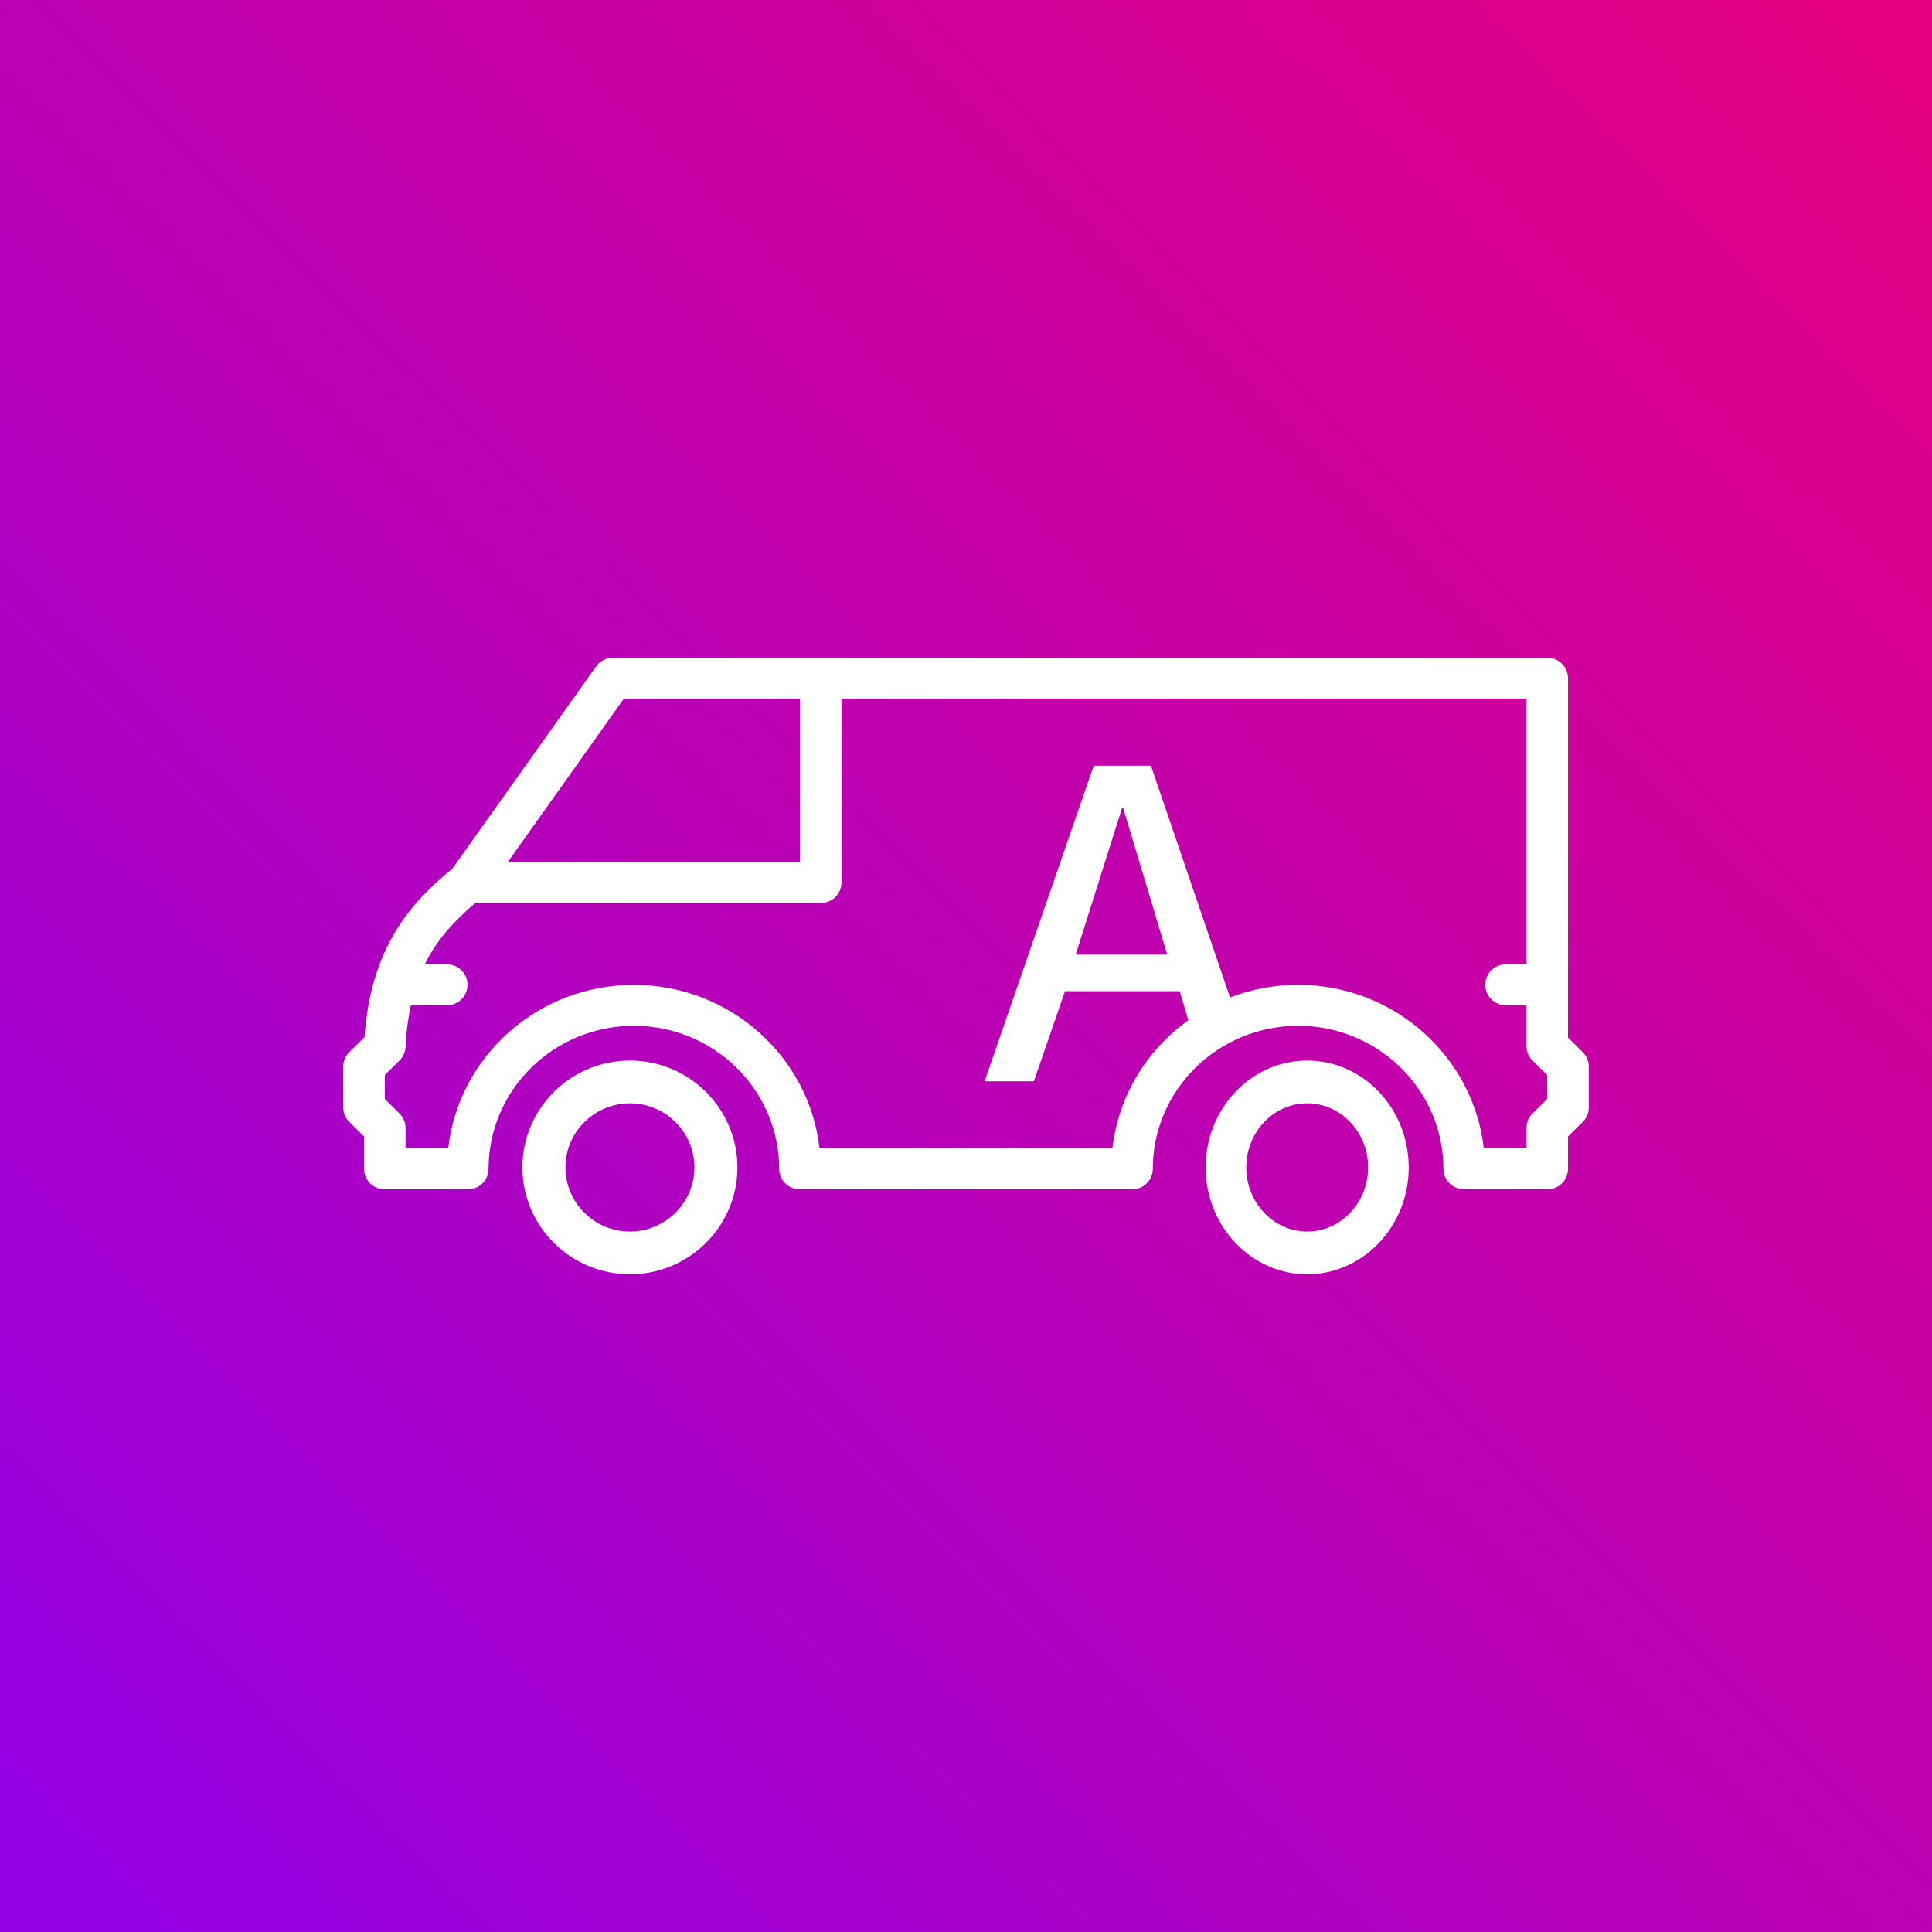 <?xml version="1.0" encoding="UTF-8"?> <svg xmlns="http://www.w3.org/2000/svg" xmlns:xlink="http://www.w3.org/1999/xlink" viewBox="0 0 2000 2000"><rect x="0" y="0" width="2000" height="2000" fill="#333333" stroke="none"/><defs><style>.cls-1,.cls-2{fill:none;}.cls-2{clip-rule:evenodd;}.cls-3{fill:url(#Unbenannter_Verlauf_20);}.cls-4{clip-path:url(#clip-path);}.cls-5{isolation:isolate;}.cls-6{clip-path:url(#clip-path-2);}.cls-7{clip-path:url(#clip-path-3);}.cls-8{clip-path:url(#clip-path-4);}.cls-9{fill:#fff;}.cls-10{clip-path:url(#clip-path-5);}.cls-11{clip-path:url(#clip-path-6);}.cls-12{clip-path:url(#clip-path-7);}.cls-13{clip-path:url(#clip-path-8);}.cls-14{clip-path:url(#clip-path-9);}.cls-15{clip-path:url(#clip-path-10);}.cls-16{clip-path:url(#clip-path-11);}.cls-17{clip-path:url(#clip-path-12);}</style><linearGradient id="Unbenannter_Verlauf_20" x1="9.17" y1="1996.44" x2="2014.01" y2="-16.43" gradientUnits="userSpaceOnUse"><stop offset="0" stop-color="#9200e6"></stop><stop offset="1" stop-color="#e6007e"></stop></linearGradient><clipPath id="clip-path"><rect class="cls-1" x="1248.1" y="1097.88" width="210.19" height="221.22"></rect></clipPath><clipPath id="clip-path-2"><rect class="cls-1" x="1236.61" y="1085.82" width="233.28" height="246.24"></rect></clipPath><clipPath id="clip-path-3"><path class="cls-2" d="M1353.19,1097.88c-57.94,0-105.09,49.61-105.09,110.6s47.15,110.63,105.09,110.63,105.1-49.64,105.1-110.63-47.13-110.6-105.1-110.6m0,177c-34.74,0-63.06-29.78-63.06-66.38s28.32-66.36,63.06-66.36,63.07,29.79,63.07,66.36-28.3,66.38-63.07,66.38"></path></clipPath><clipPath id="clip-path-4"><rect class="cls-1" x="1236.61" y="1085.82" width="233.28" height="233.28"></rect></clipPath><clipPath id="clip-path-5"><rect class="cls-1" x="355.33" y="680.9" width="1289.33" height="550.18"></rect></clipPath><clipPath id="clip-path-6"><rect class="cls-1" x="342.37" y="671.1" width="1308.96" height="570.24"></rect></clipPath><clipPath id="clip-path-7"><path class="cls-2" d="M1638.37,1089.14l-15.18-15V702.05a21.32,21.32,0,0,0-21.5-21.15h-967a21.5,21.5,0,0,0-17.6,9L468.33,899.18c-43.79,35.77-84.5,82.16-91,174.49l-15.69,15.47a21,21,0,0,0-6.32,15v42.32a21,21,0,0,0,6.3,15l15.2,15v33.55a21.31,21.31,0,0,0,21.48,21.17h85.95a21.33,21.33,0,0,0,21.51-21.17c0-81.67,67.47-148.12,150.41-148.12s150.43,66.45,150.43,148.12a21.3,21.3,0,0,0,21.48,21.17h343.82a21.31,21.31,0,0,0,21.48-21.17c0-81.67,67.52-148.12,150.43-148.12s150.41,66.45,150.41,148.12a21.33,21.33,0,0,0,21.5,21.17h86a21.33,21.33,0,0,0,21.5-21.17v-33.55l15.18-15a21,21,0,0,0,6.3-15v-42.32A21,21,0,0,0,1638.37,1089.14ZM645.88,723.2H828.09V892.51H525.56Zm955.81,414.46-15.21,15a20.92,20.92,0,0,0-6.29,14.95v21.17H1536c-10.73-95.11-92.83-169.29-192.21-169.29a195,195,0,0,0-70.47,13.09l-81.88-239.94h-59.19l-113,326.74h51l32.21-93.29h118.78l8.92,30c-42.81,30.74-72.44,78.27-78.58,132.74H848.38c-10.73-95.11-92.8-169.29-192.2-169.29S474.7,1093.65,464,1188.76H419.81v-21.17a21,21,0,0,0-6.29-14.95l-15.21-15v-24.79l15.21-14.95a21.09,21.09,0,0,0,6.27-14,267,267,0,0,1,5.53-43.29h37.47a21.16,21.16,0,1,0,0-42.32H439.7c12.49-25.24,30.19-44.88,52.34-63.47H849.59a21.33,21.33,0,0,0,21.48-21.17V723.2h709.12V998.3h-21.48a21.16,21.16,0,1,0,0,42.32h21.48v42.32a21,21,0,0,0,6.29,15l15.21,14.95Zm-393.4-149.48h-94.74l48.09-152h1Z"></path></clipPath><clipPath id="clip-path-8"><rect class="cls-1" x="355.33" y="671.1" width="1296" height="570.24"></rect></clipPath><clipPath id="clip-path-9"><rect class="cls-1" x="540.81" y="1097.88" width="222.55" height="221.22"></rect></clipPath><clipPath id="clip-path-10"><rect class="cls-1" x="536.77" y="1085.82" width="233.28" height="246.24"></rect></clipPath><clipPath id="clip-path-11"><path class="cls-2" d="M652.09,1097.88c-61.37,0-111.28,49.61-111.28,110.6s49.91,110.63,111.28,110.63,111.28-49.64,111.28-110.63-49.93-110.6-111.28-110.6m0,177c-36.81,0-66.77-29.78-66.77-66.38s30-66.36,66.77-66.36,66.77,29.79,66.77,66.36-30,66.38-66.77,66.38"></path></clipPath><clipPath id="clip-path-12"><rect class="cls-1" x="536.77" y="1085.82" width="233.28" height="233.28"></rect></clipPath></defs><g id="Ebene_1" data-name="Ebene 1"><rect class="cls-3" x="-6" y="-6" width="2013.64" height="2013.64"></rect></g><g id="Ebene_2" data-name="Ebene 2"><g class="cls-4"><g class="cls-5"><g class="cls-6"><g class="cls-7"><g class="cls-8"><rect class="cls-9" x="1183.3" y="1033.08" width="339.79" height="350.83"></rect></g></g></g></g></g><g class="cls-10"><g class="cls-5"><g class="cls-11"><g class="cls-12"><g class="cls-13"><rect class="cls-9" x="290.53" y="616.1" width="1418.93" height="679.78"></rect></g></g></g></g></g><g class="cls-14"><g class="cls-5"><g class="cls-15"><g class="cls-16"><g class="cls-17"><rect class="cls-9" x="476.01" y="1033.08" width="352.15" height="350.83"></rect></g></g></g></g></g></g></svg> 